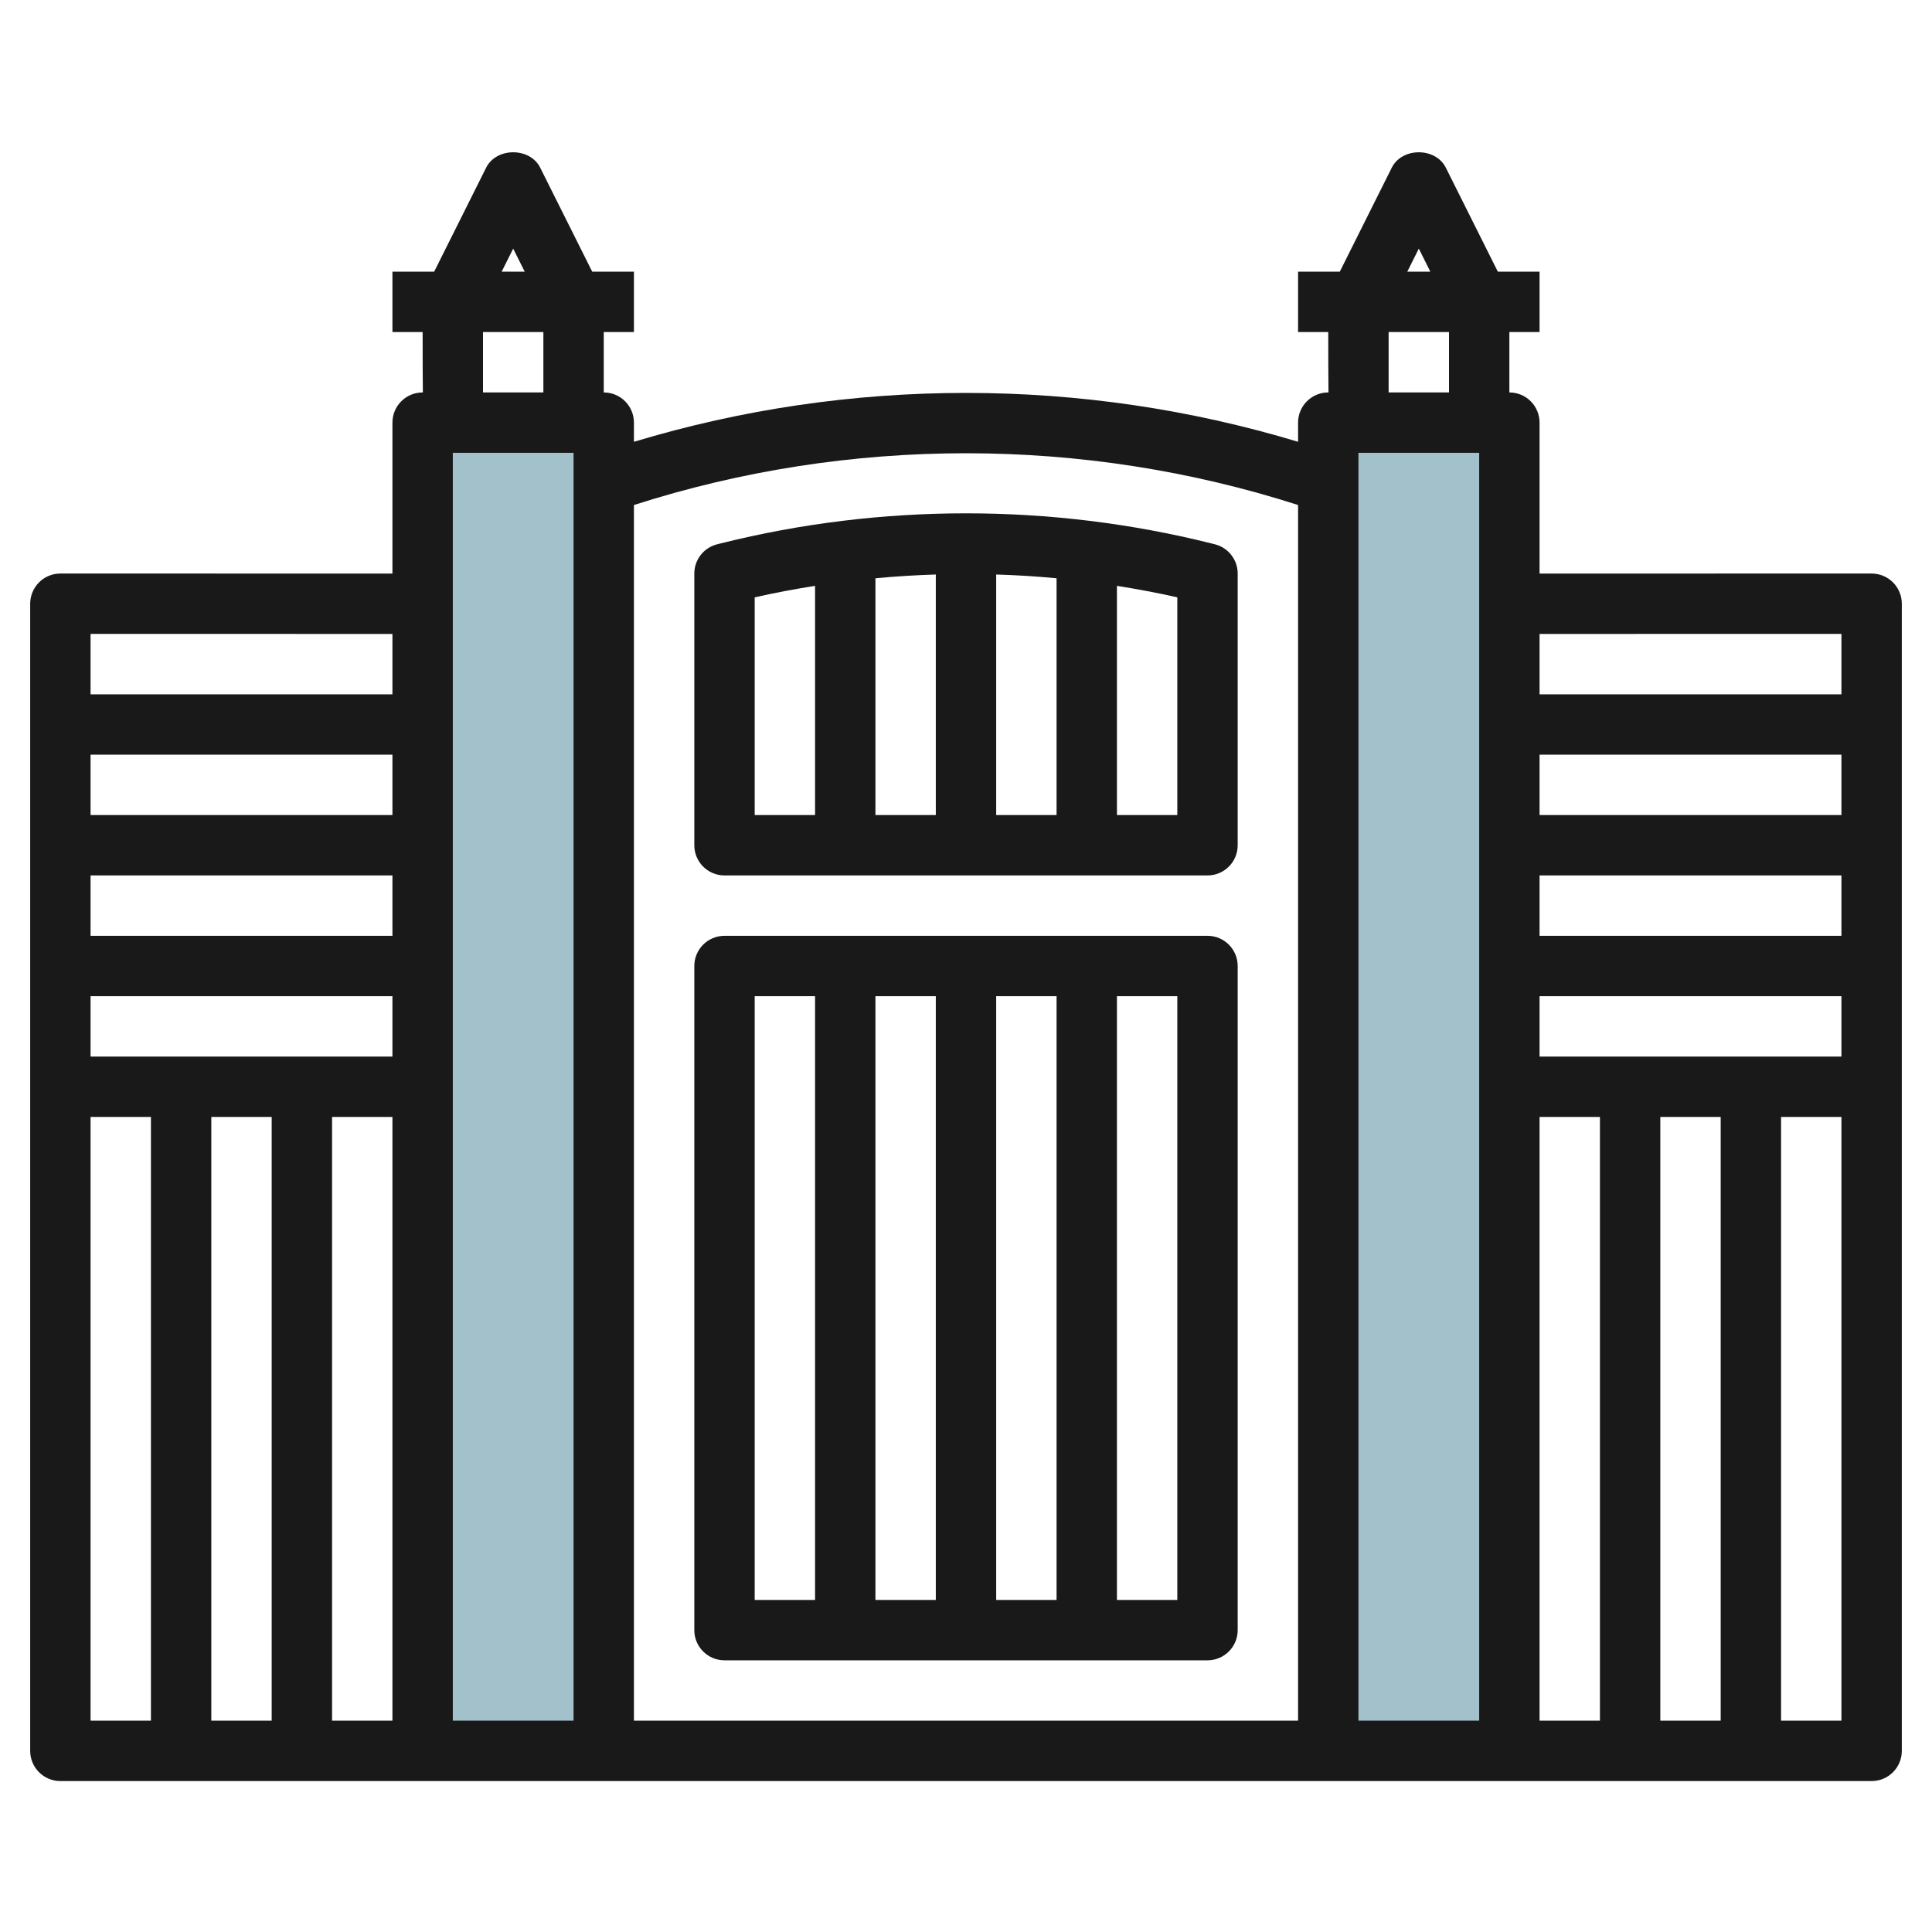 <svg id="Layer_3" enable-background="new 0 0 64 64" height="512" viewBox="0 0 64 64" width="512" xmlns="http://www.w3.org/2000/svg"><g><path d="m44 14h6v44h-6z" fill="#a3c1ca"/><path d="m14 14h6v44h-6z" fill="#a3c1ca"/><g fill="#191919"><path d="m24 55h16c.553 0 1-.448 1-1v-22c0-.552-.447-1-1-1h-16c-.553 0-1 .448-1 1v22c0 .552.447 1 1 1zm7-2h-2v-20h2zm2-20h2v20h-2zm6 20h-2v-20h2zm-14-20h2v20h-2z"/><path d="m24 29h16c.553 0 1-.448 1-1v-9c0-.459-.313-.859-.758-.97l-.119-.03c-5.307-1.327-10.939-1.327-16.246 0l-.119.03c-.446.111-.758.511-.758.97v9c0 .552.447 1 1 1zm9-9.969c.668.021 1.335.061 2 .125v7.844h-2zm-2 7.969h-2v-7.844c.665-.063 1.332-.104 2-.125zm8 0h-2v-7.593c.67.107 1.338.23 2 .381zm-14-7.212c.662-.151 1.33-.274 2-.381v7.593h-2z"/><path d="m62 18.999-11 .001v-5c0-.552-.447-1-1-1v-2h1v-2h-1.382l-1.724-3.447c-.34-.678-1.449-.678-1.789 0l-1.723 3.447h-1.382v2h1c0 .86.002 1.513.008 2h-.008c-.553 0-1 .448-1 1v.635c-7.147-2.159-14.853-2.159-22 0v-.635c0-.552-.447-1-1-1v-2h1v-2h-1.382l-1.724-3.447c-.34-.678-1.449-.678-1.789 0l-1.723 3.447h-1.382v2h1c0 .86.002 1.513.008 2h-.008c-.553 0-1 .448-1 1v5l-11-.001c-.266 0-.52.105-.707.293s-.293.442-.293.707v38.001c0 .552.447 1 1 1h60c.553 0 1-.448 1-1v-38.001c0-.265-.105-.52-.293-.707s-.441-.293-.707-.293zm-1 2v2.001h-10v-2zm-16-5.999h4v42h-4zm6 22h2v20h-2zm4 0h2v20h-2zm-4-2v-2h10v2zm0-4v-2h10v2zm0-4v-2h10v2zm-4-18.764.382.764h-.764zm-1 2.764h2v2h-2c0-.611 0-1.388 0-2zm-3 5.729v40.271h-22v-40.271c7.123-2.286 14.877-2.286 22 0zm-30 10.271h-10v-2h10zm0 2v2h-10v-2zm0 4v2h-10v-2zm-4 4v20h-2v-20zm2 0h2v20h-2zm8-22v42h-4v-42zm-2-6.764.382.764h-.764zm-1 2.764h2v2h-2c0-.611 0-1.388 0-2zm-3 10v2h-10v-2.001zm-10 16h2v20h-2zm56 20v-20h2v20z"/></g></g></svg>